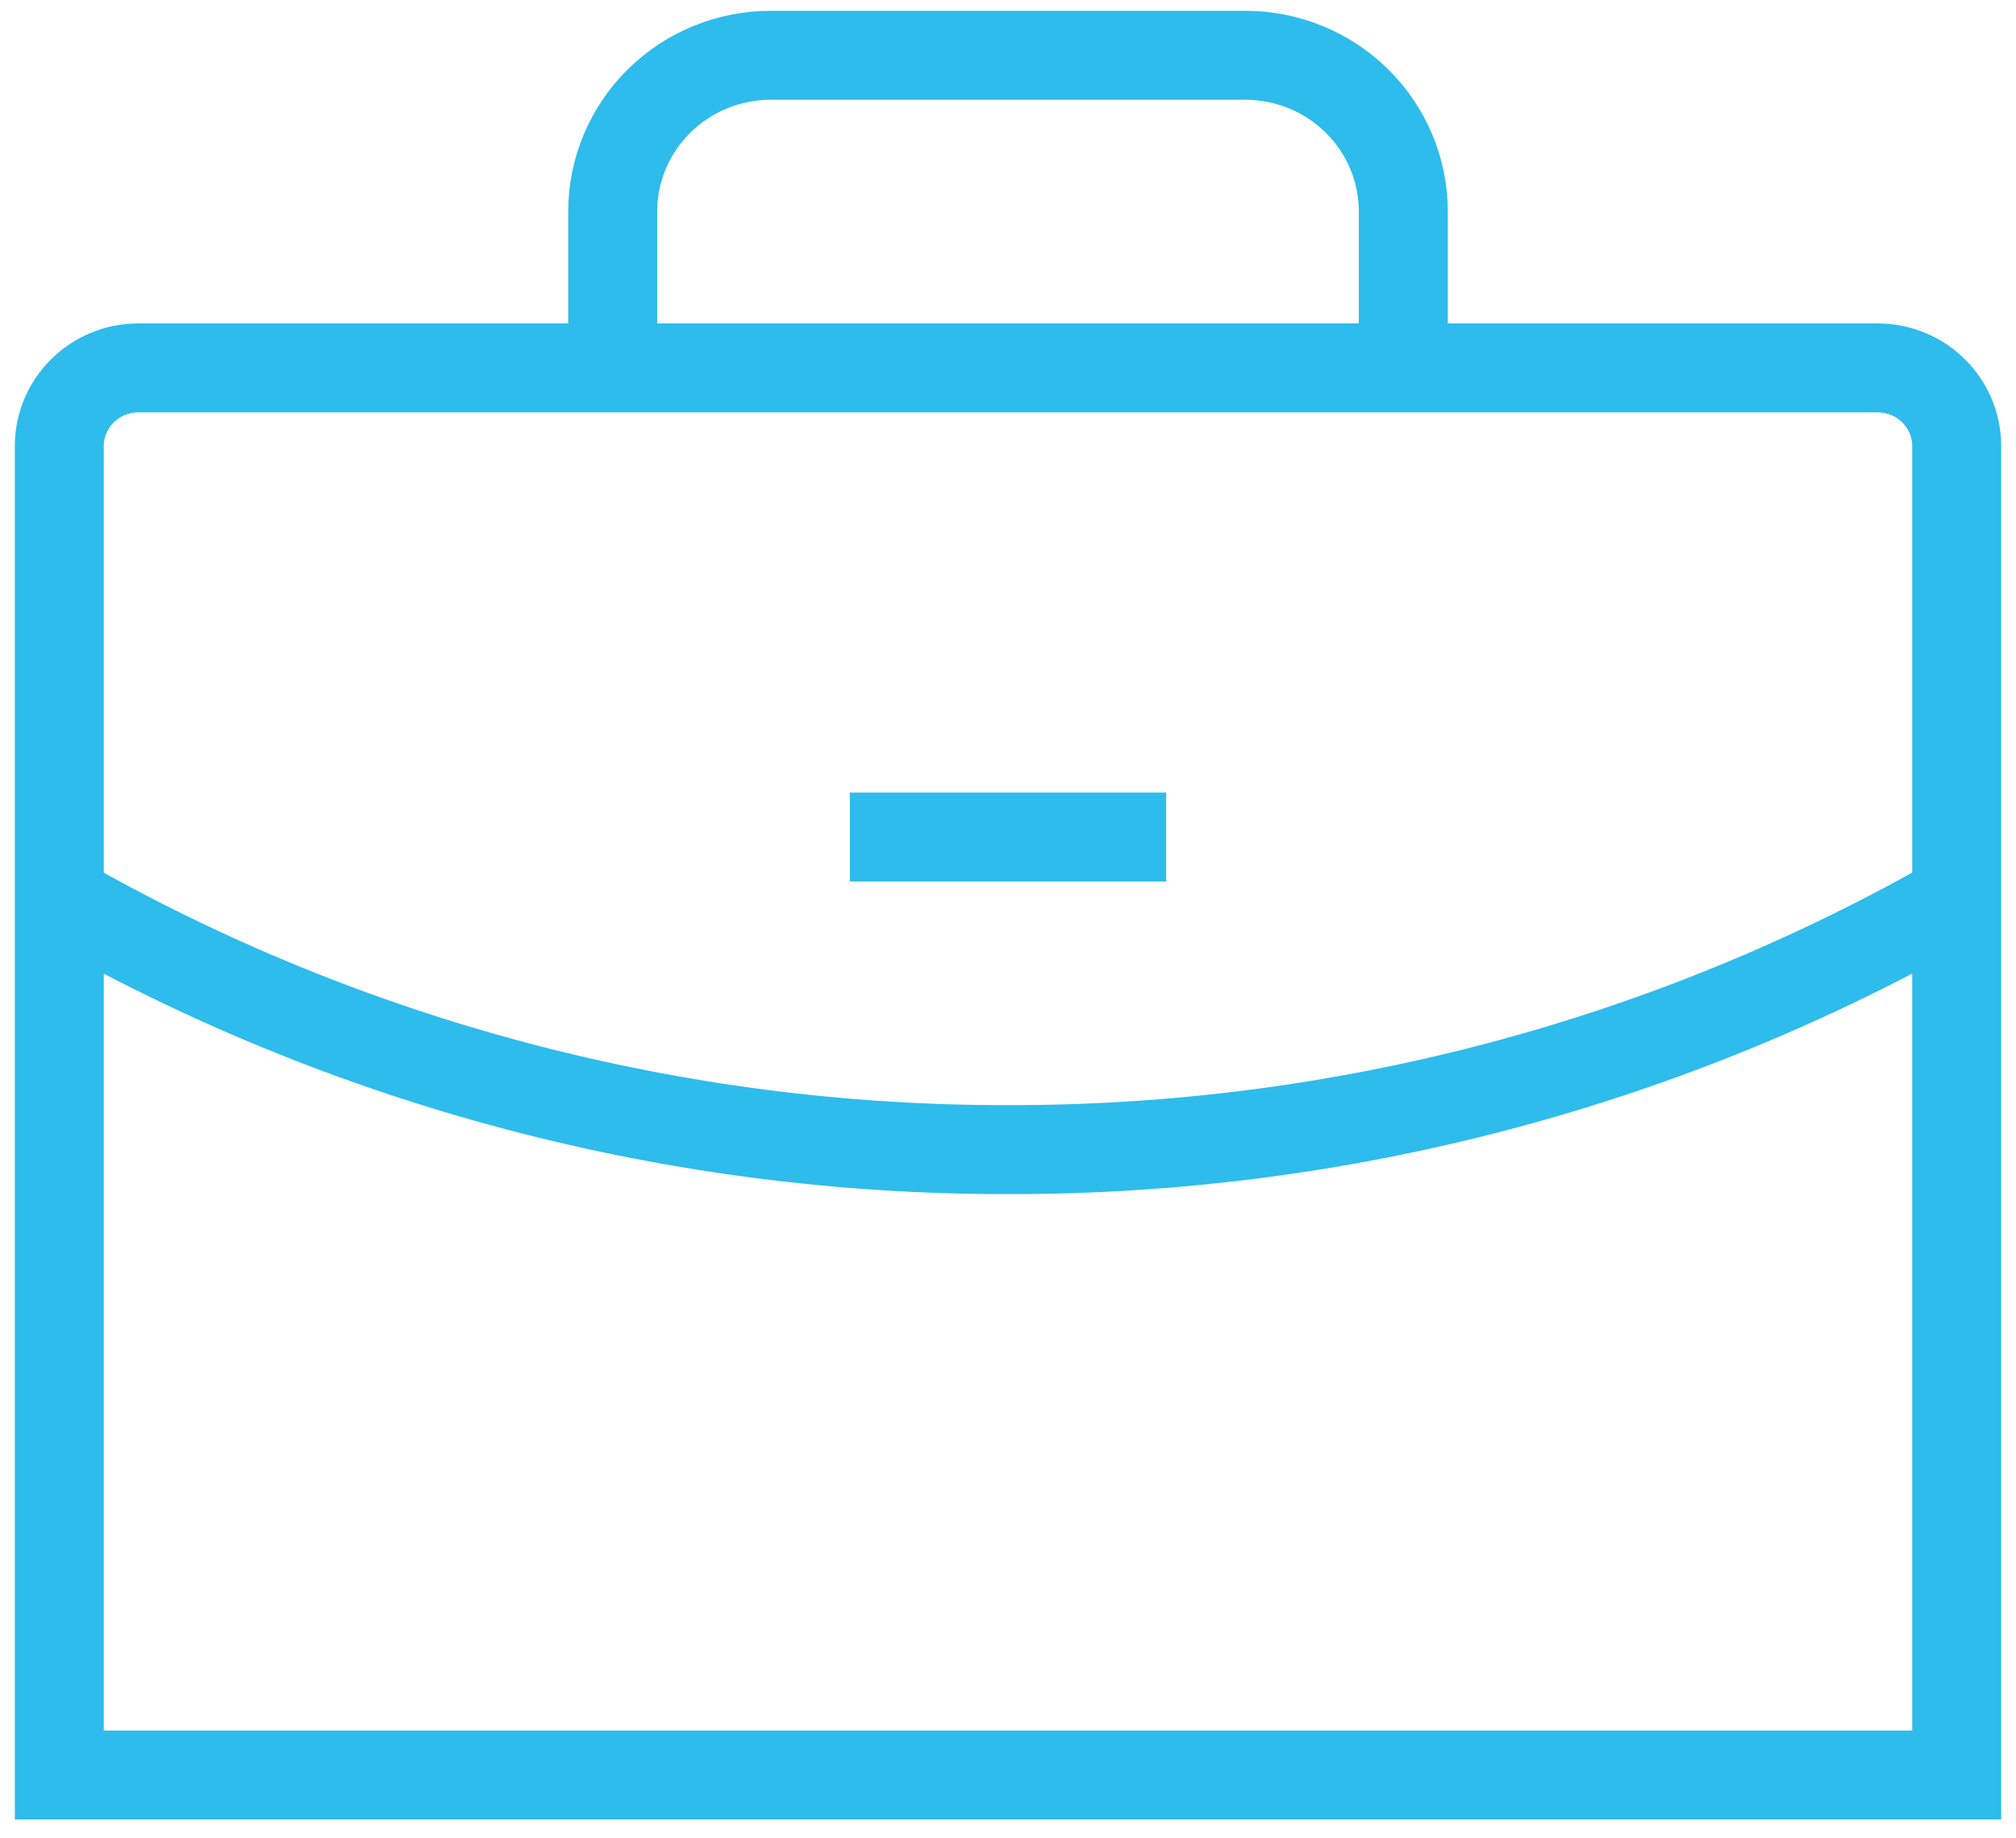 <svg xmlns="http://www.w3.org/2000/svg" width="34" height="31" viewBox="0 0 34 31" fill="none"><path d="M23.667 6.204V3.568C23.667 2.869 23.386 2.198 22.886 1.704C22.386 1.209 21.707 0.932 21 0.932H13C12.293 0.932 11.614 1.209 11.114 1.704C10.614 2.198 10.333 2.869 10.333 3.568V6.204M33 15.153C28.138 17.934 22.618 19.395 17 19.386C11.383 19.395 5.863 17.935 1 15.155M14.333 14.114H19.667M2.333 6.204H31.667C32.403 6.204 33 6.795 33 7.523V29.932H1V7.523C1 6.795 1.597 6.204 2.333 6.204Z" stroke="#2DBCEC" stroke-width="1.5"></path></svg>